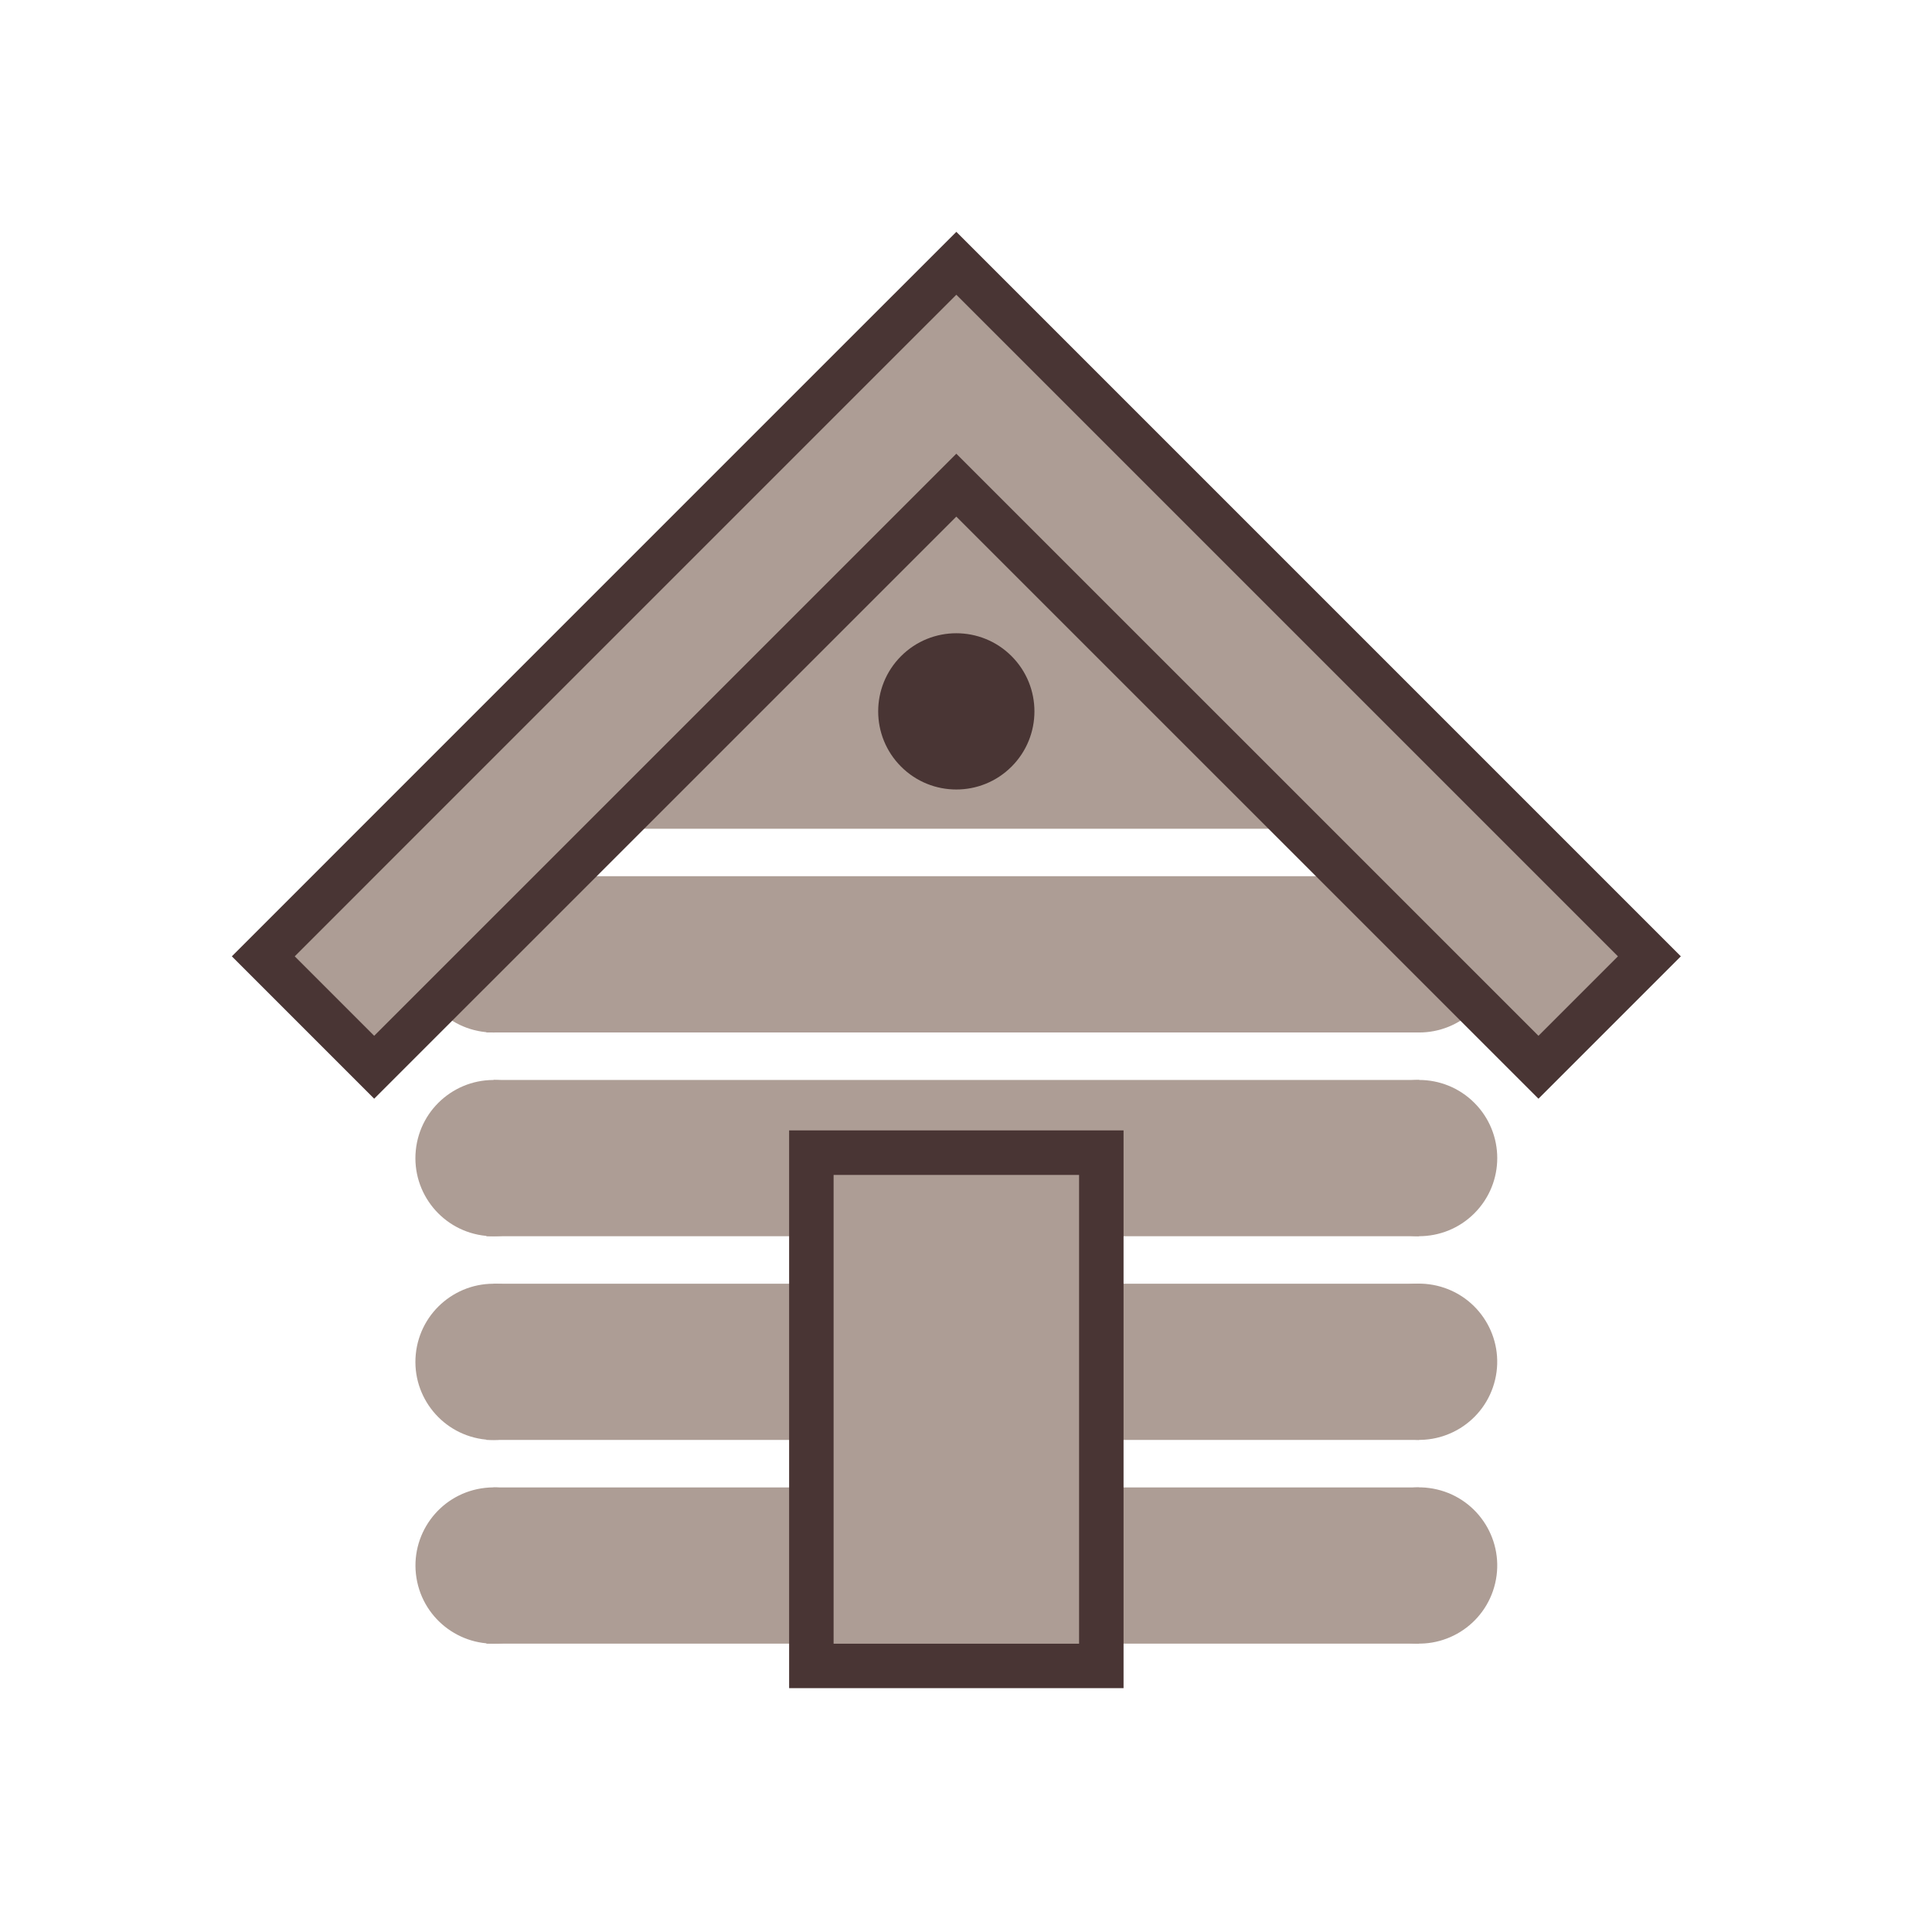 <?xml version="1.0" encoding="UTF-8"?> <svg xmlns="http://www.w3.org/2000/svg" width="100" height="100" viewBox="0 0 100 100" fill="none"> <g clip-path="url(#clip0_218_1146)"> <path d="M26.191 85.023C28.396 84.668 29.895 82.593 29.54 80.388C29.185 78.183 27.11 76.684 24.905 77.039C22.7 77.394 21.201 79.469 21.556 81.674C21.911 83.879 23.986 85.378 26.191 85.023Z" fill="#AD9D95"></path> <path d="M77.388 81.958C77.901 79.785 76.555 77.607 74.382 77.094C72.208 76.581 70.031 77.927 69.518 80.101C69.005 82.274 70.351 84.452 72.524 84.965C74.698 85.478 76.875 84.132 77.388 81.958Z" fill="#AD9D95"></path> <path d="M25.544 76.989L25.176 85.076H73.454V76.989H25.544Z" fill="#AD9D95"></path> <path d="M29.569 70.886C29.788 68.664 28.164 66.685 25.942 66.466C23.719 66.246 21.74 67.87 21.521 70.093C21.302 72.315 22.926 74.294 25.148 74.513C27.371 74.733 29.35 73.109 29.569 70.886Z" fill="#AD9D95"></path> <path d="M77.387 71.413C77.9 69.24 76.554 67.062 74.381 66.549C72.207 66.036 70.03 67.382 69.517 69.555C69.004 71.729 70.35 73.907 72.523 74.419C74.697 74.933 76.874 73.587 77.387 71.413Z" fill="#AD9D95"></path> <path d="M25.544 66.444L25.176 74.531H73.454V66.444H25.544Z" fill="#AD9D95"></path> <path d="M29.569 60.341C29.788 58.118 28.164 56.139 25.942 55.92C23.719 55.701 21.74 57.325 21.521 59.547C21.302 61.77 22.926 63.749 25.148 63.968C27.371 64.187 29.35 62.563 29.569 60.341Z" fill="#AD9D95"></path> <path d="M76.313 62.801C77.892 61.222 77.892 58.662 76.313 57.083C74.734 55.504 72.174 55.504 70.595 57.083C69.016 58.662 69.016 61.222 70.595 62.801C72.174 64.38 74.734 64.38 76.313 62.801Z" fill="#AD9D95"></path> <path d="M25.544 55.899L25.176 63.986H73.454V55.899H25.544Z" fill="#AD9D95"></path> <path d="M29.569 49.795C29.788 47.573 28.164 45.594 25.942 45.375C23.719 45.156 21.74 46.78 21.521 49.002C21.302 51.224 22.926 53.204 25.148 53.423C27.371 53.642 29.35 52.018 29.569 49.795Z" fill="#AD9D95"></path> <path d="M76.314 52.257C77.893 50.677 77.893 48.117 76.314 46.538C74.735 44.959 72.174 44.959 70.596 46.538C69.016 48.117 69.016 50.677 70.596 52.257C72.174 53.836 74.735 53.836 76.314 52.257Z" fill="#AD9D95"></path> <path d="M25.544 45.352L25.176 53.441H73.454V45.352H25.544Z" fill="#AD9D95"></path> <path d="M58.155 87.378V58.51H40.845V87.378H58.155Z" fill="#493534"></path> <path d="M55.853 60.814H43.147V85.078H55.853V60.814Z" fill="#AD9D95"></path> <path d="M75.166 42.896L49.501 17.231L43.757 22.971L23.834 42.896H75.166Z" fill="#AD9D95"></path> <path d="M52.358 39.68C53.937 38.101 53.937 35.541 52.358 33.961C50.779 32.382 48.218 32.382 46.639 33.961C45.06 35.541 45.06 38.101 46.639 39.68C48.218 41.259 50.779 41.259 52.358 39.68Z" fill="#493534"></path> <path d="M49.499 26.74L19.368 56.869L12 49.499L43.757 17.74L49.501 12L87 49.499L79.63 56.869L49.499 26.74Z" fill="#493534"></path> <path d="M83.744 49.499L53.613 19.368L49.499 15.256L48.471 16.284L45.385 19.368L15.256 49.499L19.368 53.613L49.499 23.484L79.63 53.613L83.744 49.499Z" fill="#AD9D95"></path> </g> <defs> <clipPath id="clip0_218_1146"> <rect width="75" height="75.378" fill="white" transform="translate(12 12)"></rect> </clipPath> </defs> </svg> 